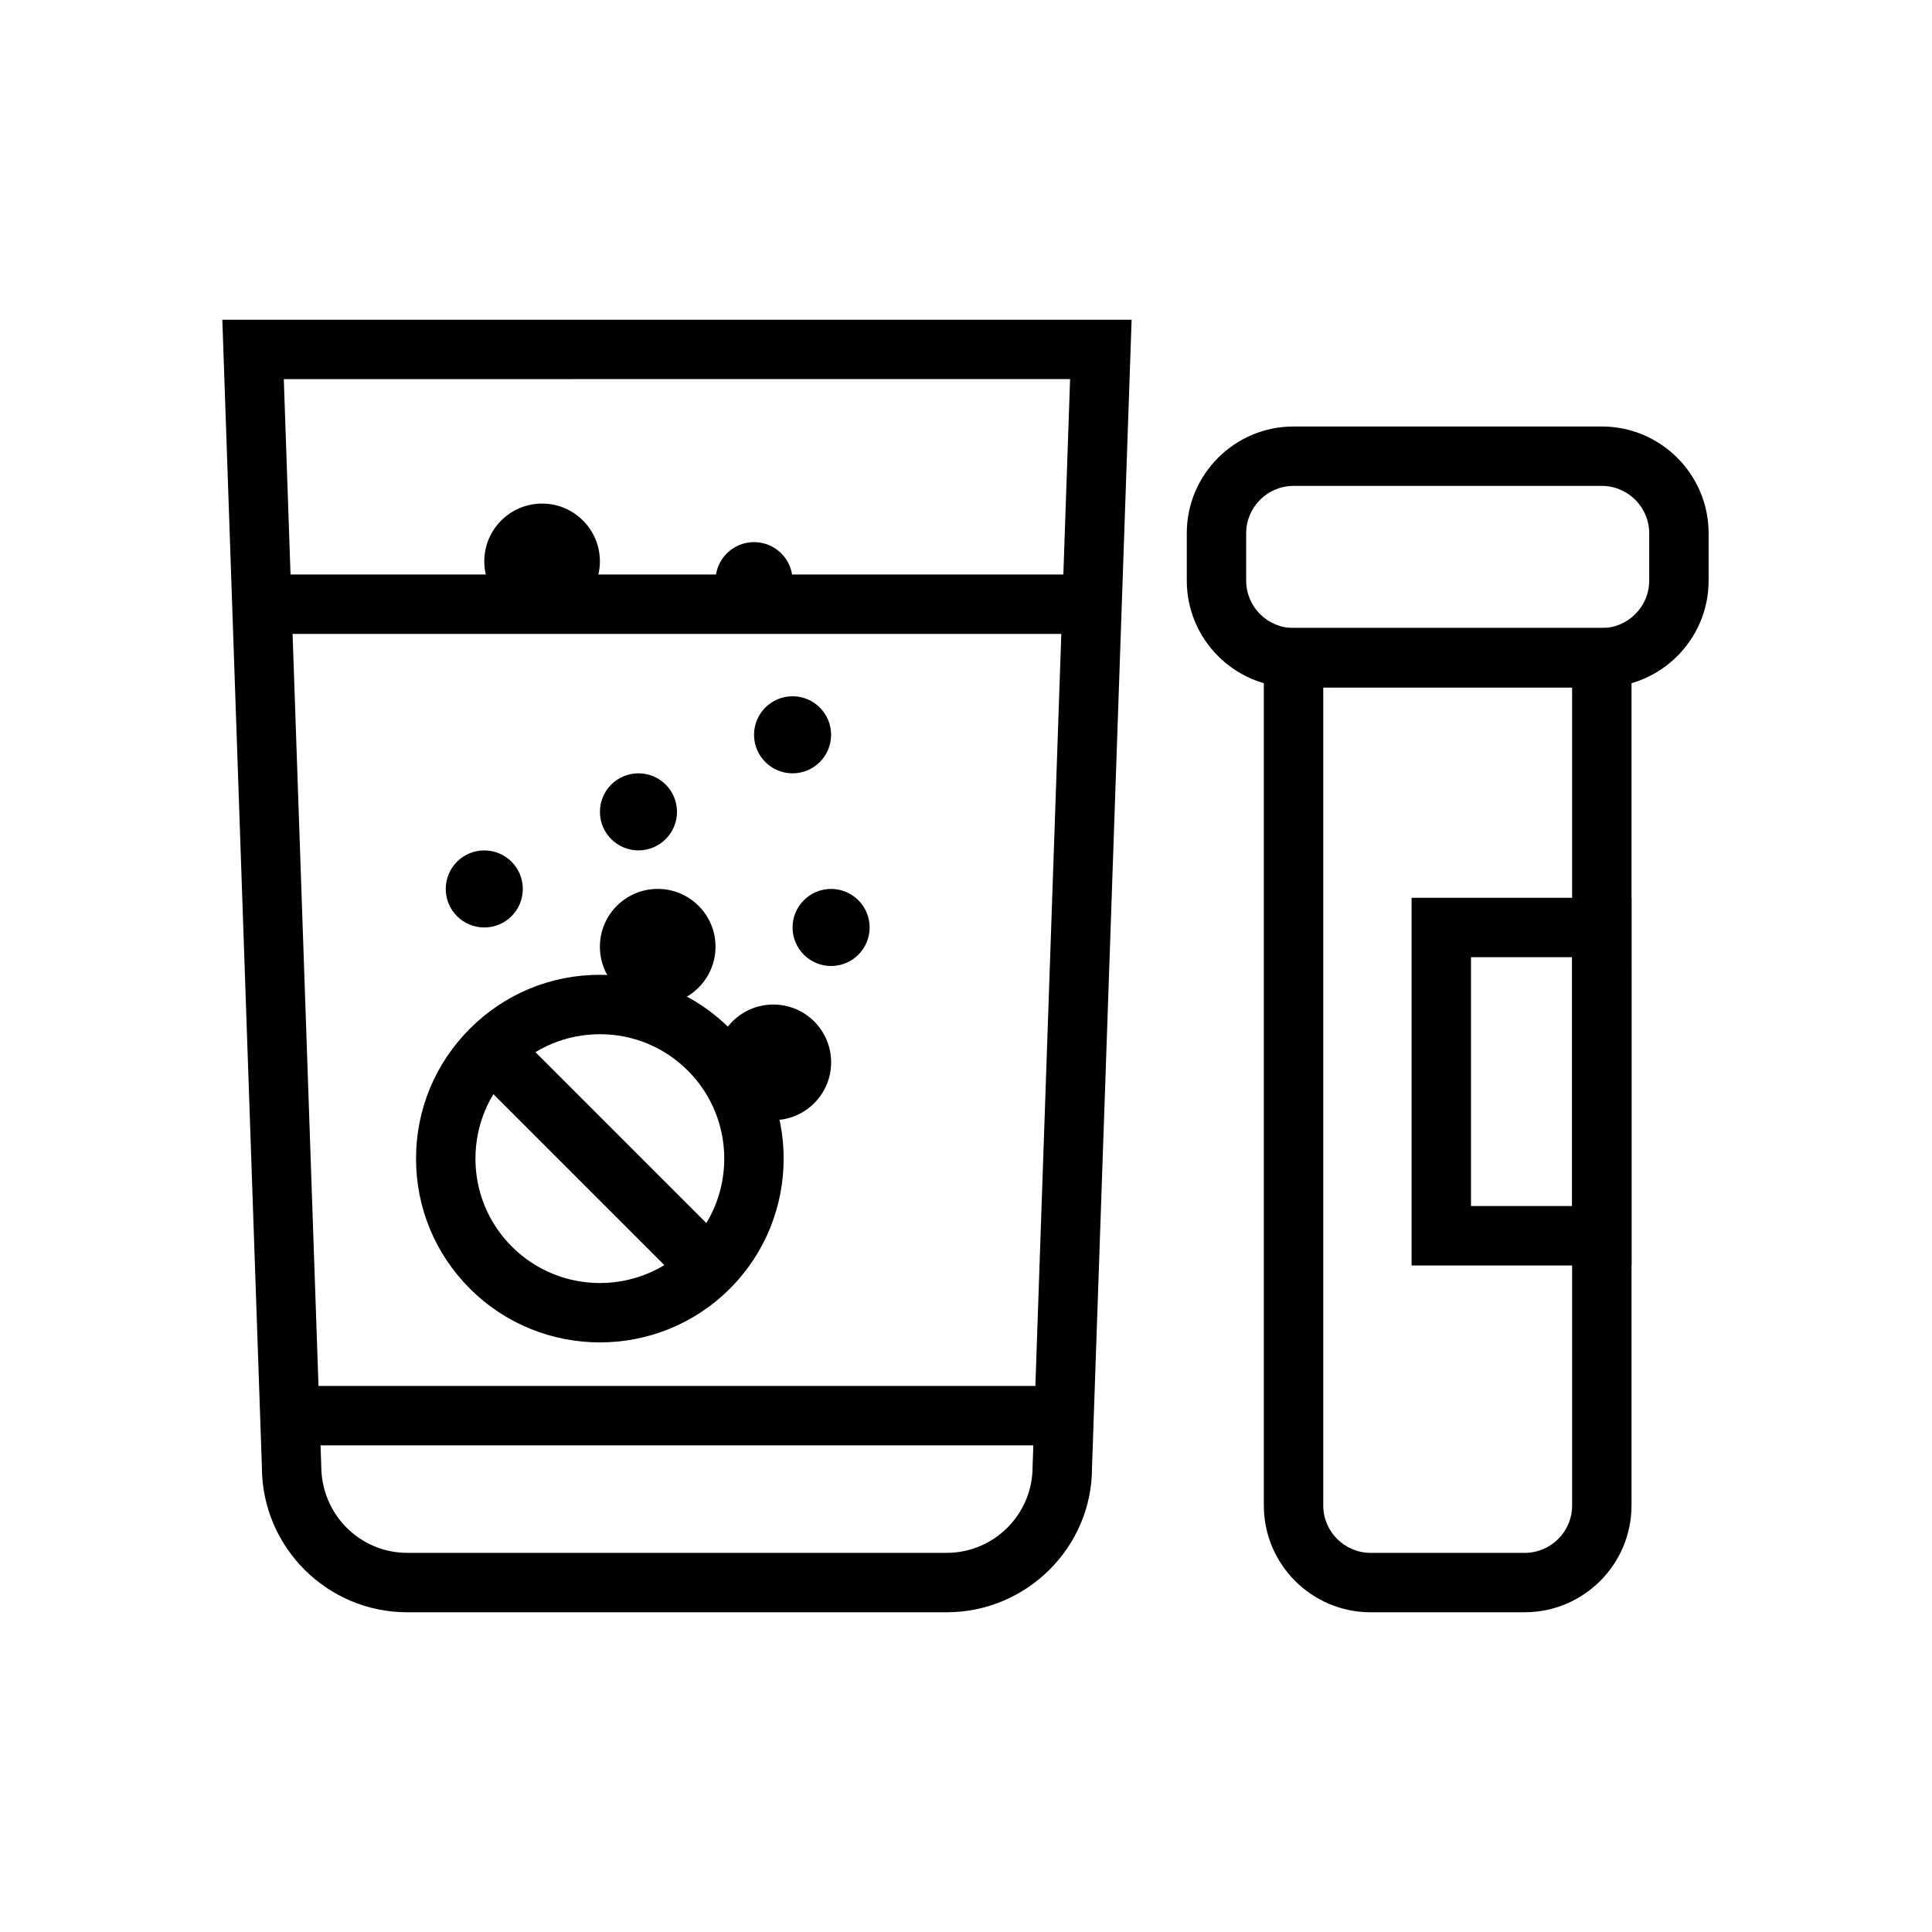 <?xml version="1.0" encoding="UTF-8"?>
<!-- Uploaded to: SVG Repo, www.svgrepo.com, Generator: SVG Repo Mixer Tools -->
<svg fill="#000000" width="800px" height="800px" version="1.1" viewBox="144 144 512 512" xmlns="http://www.w3.org/2000/svg">
 <g>
  <path d="m394.89 571.27h-142.97c-21.242 0-38.516-17.277-38.516-38.512l-10.484-304.03h240.97l-10.5 304.3c0.008 20.961-17.27 38.238-38.5 38.238zm-175.68-326.8 9.926 288.01c0.008 12.828 10.223 23.039 22.777 23.039h142.97c12.555 0 22.762-10.211 22.762-22.766l9.941-288.29z"/>
  <path d="m214.1 296.25h218.12v15.742h-218.12z"/>
  <path d="m302.98 499.75c-12.477 0-24.953-4.746-34.449-14.246v0.004-0.004c-9.211-9.203-14.277-21.438-14.277-34.453 0-13.012 5.074-25.25 14.277-34.449 9.203-9.207 21.434-14.273 34.449-14.273s25.246 5.066 34.449 14.273c18.996 18.996 18.996 49.902 0 68.898-9.492 9.504-21.973 14.25-34.449 14.25zm0-81.672c-8.809 0-17.09 3.43-23.316 9.66-6.234 6.231-9.664 14.512-9.664 23.316 0 8.809 3.43 17.09 9.664 23.32 12.855 12.855 33.777 12.855 46.633 0 12.855-12.855 12.855-33.777 0-46.637-6.227-6.231-14.504-9.66-23.316-9.66z"/>
  <path d="m268.54 427.74 11.133-11.133 57.766 57.77-11.133 11.133z"/>
  <path d="m220.81 511.29h205.43v15.742h-205.43z"/>
  <path d="m364.25 400c-5.641 0-10.211-4.57-10.211-10.211 0-5.641 4.57-10.211 10.211-10.211s10.211 4.57 10.211 10.211c0.004 5.637-4.57 10.211-10.211 10.211z"/>
  <path d="m354.04 348.94c-5.641 0-10.211-4.57-10.211-10.211 0-5.641 4.57-10.211 10.211-10.211s10.211 4.57 10.211 10.211c0 5.637-4.57 10.211-10.211 10.211z"/>
  <path d="m272.34 389.79c-5.641 0-10.211-4.57-10.211-10.211s4.57-10.211 10.211-10.211 10.211 4.57 10.211 10.211-4.57 10.211-10.211 10.211z"/>
  <path d="m313.2 369.36c-5.641 0-10.211-4.57-10.211-10.211s4.57-10.211 10.211-10.211c5.641 0 10.211 4.57 10.211 10.211 0 5.637-4.574 10.211-10.211 10.211z"/>
  <path d="m287.66 308.09c-8.461 0-15.32-6.859-15.32-15.32v0.004c0-8.461 6.859-15.32 15.32-15.32 8.461 0 15.32 6.859 15.32 15.32-0.004 8.461-6.863 15.316-15.32 15.316z"/>
  <path d="m343.83 308.09c-5.641 0-10.211-4.57-10.211-10.211s4.57-10.211 10.211-10.211 10.211 4.57 10.211 10.211-4.574 10.211-10.211 10.211z"/>
  <path d="m318.3 410.21c-8.461 0-15.32-6.859-15.32-15.32s6.859-15.32 15.32-15.32c8.461 0 15.32 6.859 15.32 15.32-0.004 8.461-6.859 15.32-15.32 15.32z"/>
  <path d="m348.94 440.85c-8.461 0-15.32-6.859-15.32-15.32 0-8.461 6.859-15.32 15.32-15.32s15.32 6.859 15.32 15.32c-0.004 8.461-6.859 15.32-15.32 15.32z"/>
  <path d="m568.5 326.17h-81.695c-15.605 0-28.297-12.695-28.297-28.297v-12.551c0-15.602 12.691-28.297 28.297-28.297h81.695c15.605 0 28.301 12.695 28.301 28.297v12.551c0 15.602-12.695 28.297-28.301 28.297zm-81.695-53.402c-6.918 0-12.555 5.633-12.555 12.555v12.551c0 6.922 5.637 12.555 12.555 12.555h81.695c6.922-0.004 12.555-5.633 12.555-12.555v-12.551c0-6.922-5.637-12.555-12.555-12.555z"/>
  <path d="m548.07 571.27h-40.844c-15.605 0-28.297-12.695-28.297-28.297v-232.55h97.438v232.54c0.004 15.605-12.691 28.301-28.297 28.301zm-53.395-245.1v216.8c0 6.922 5.637 12.555 12.555 12.555h40.844c6.918 0 12.555-5.633 12.555-12.555l-0.004-216.8z"/>
  <path d="m576.38 479.36h-58.297v-97.441h58.293zm-42.551-15.742h26.805v-65.957h-26.805z"/>
 </g>
</svg>